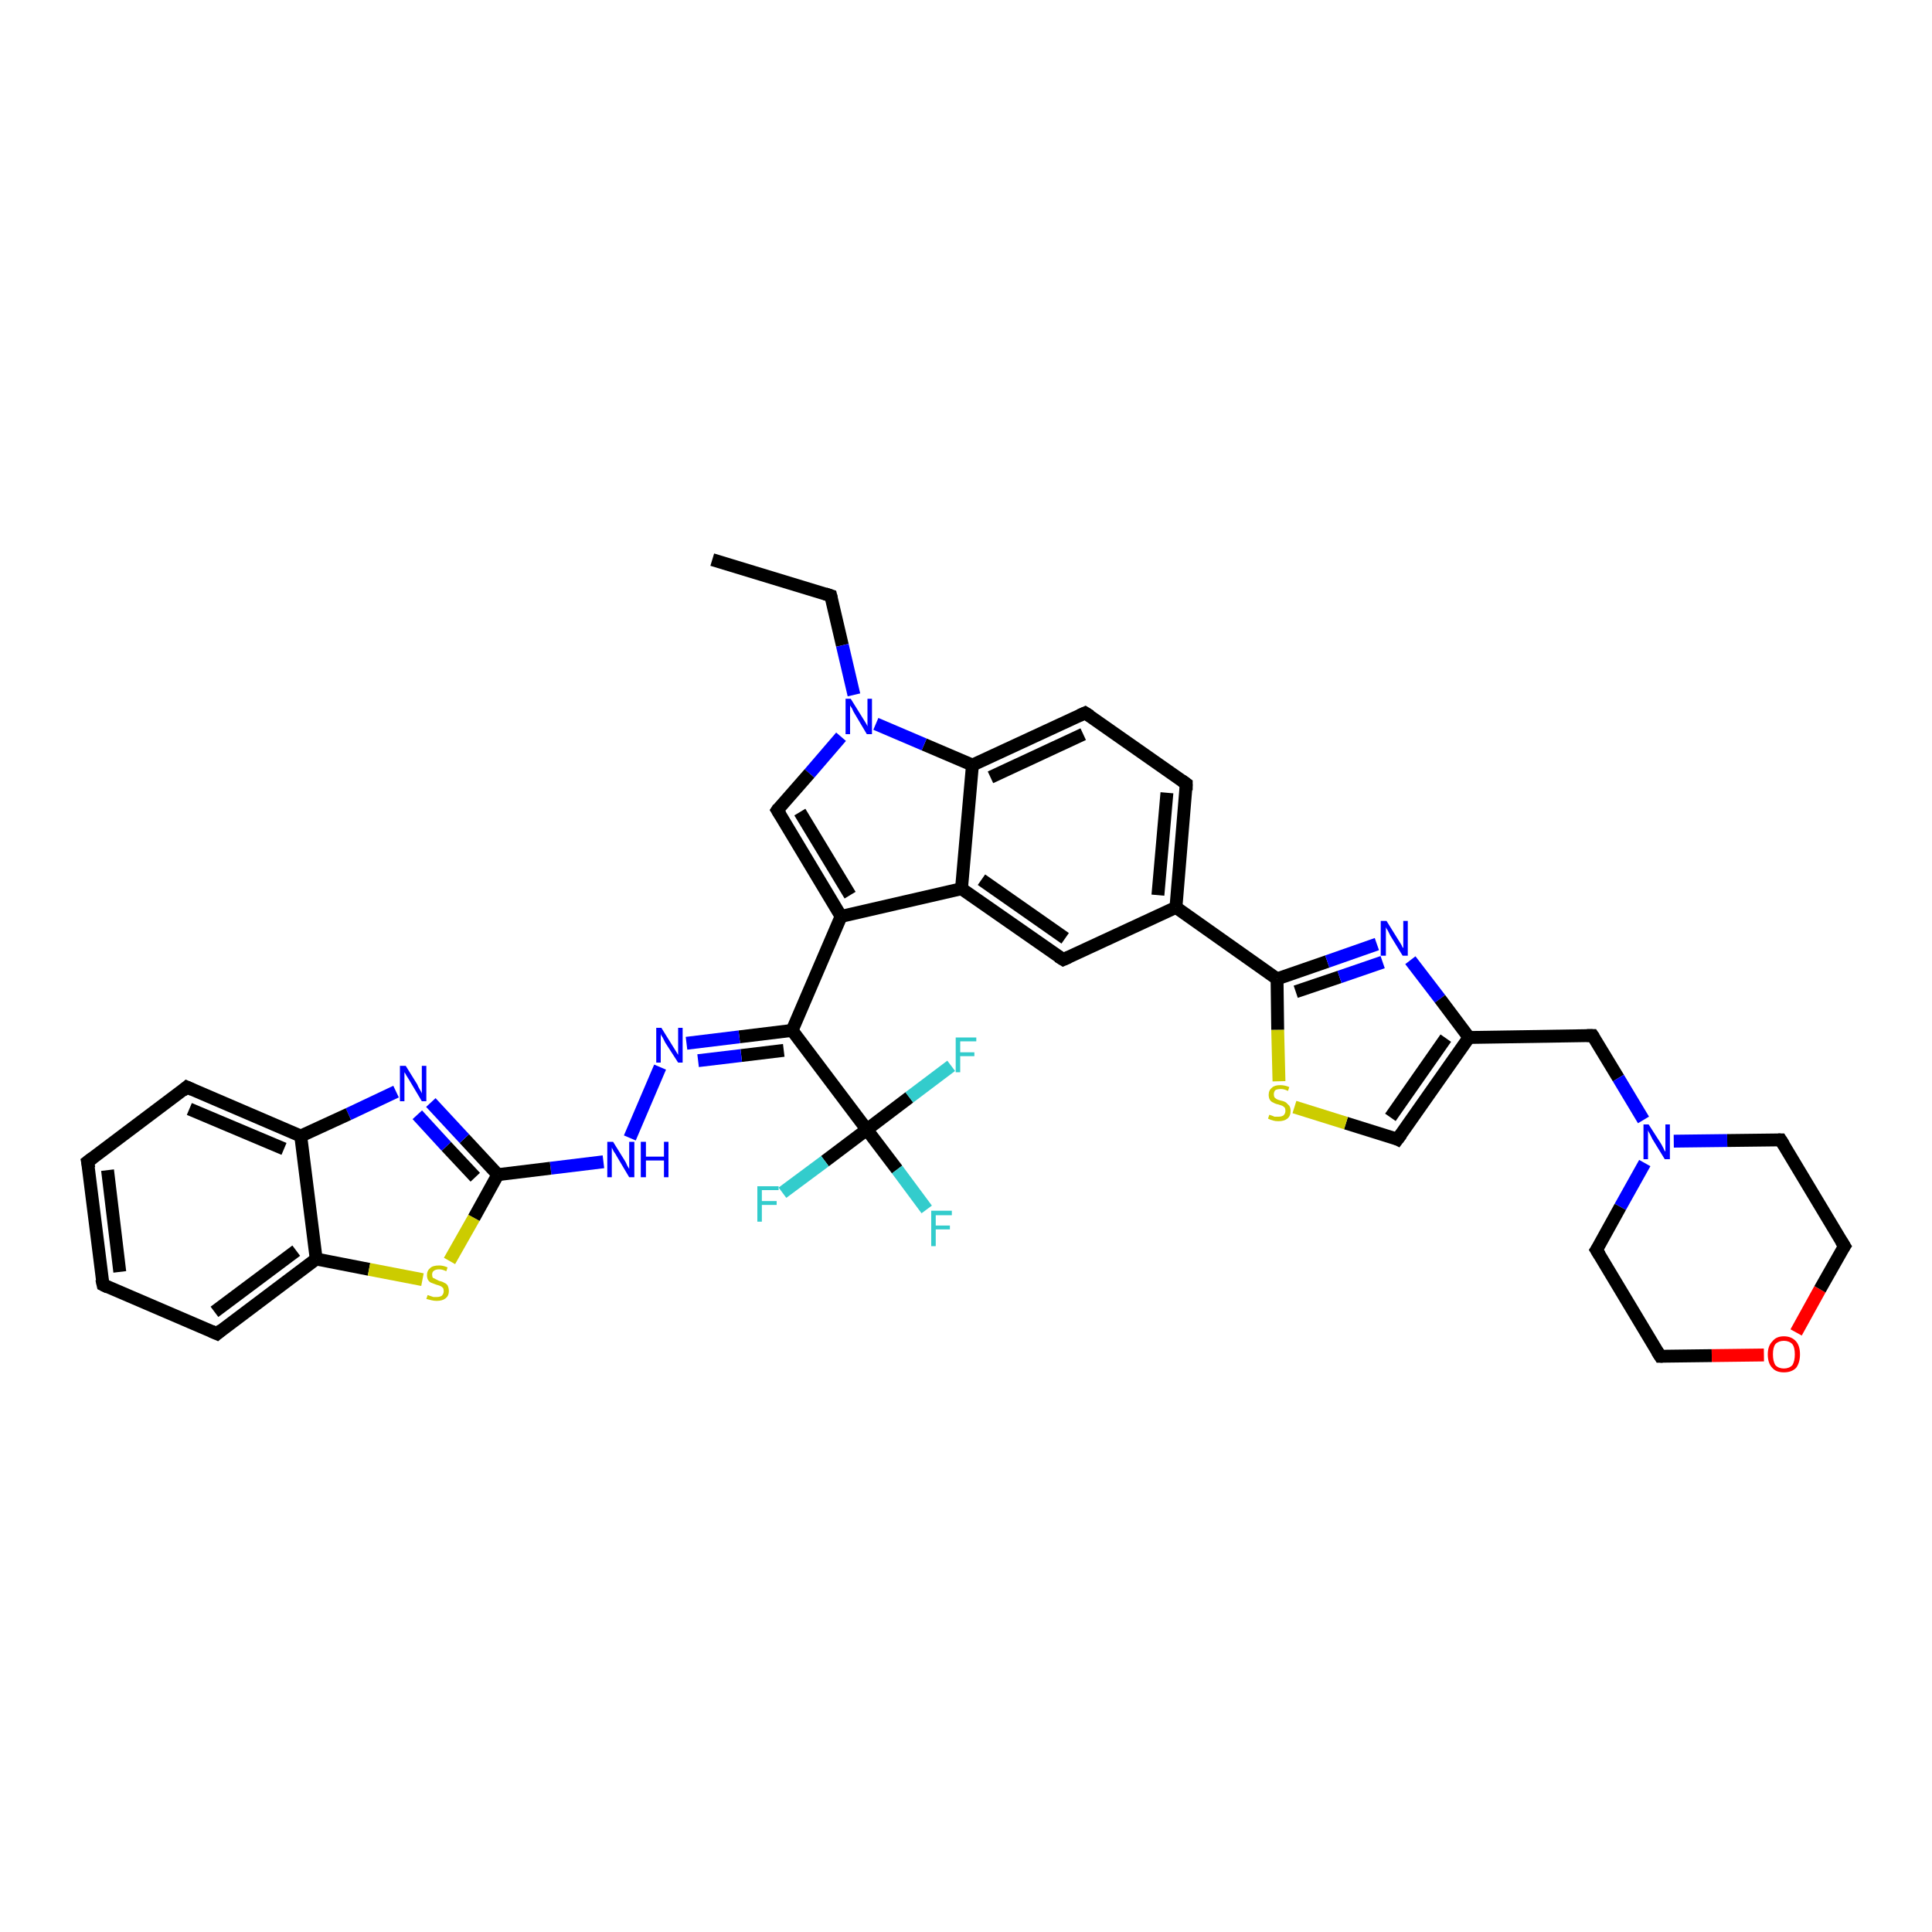 <?xml version='1.0' encoding='iso-8859-1'?>
<svg version='1.1' baseProfile='full'
              xmlns='http://www.w3.org/2000/svg'
                      xmlns:rdkit='http://www.rdkit.org/xml'
                      xmlns:xlink='http://www.w3.org/1999/xlink'
                  xml:space='preserve'
width='300px' height='300px' viewBox='0 0 300 300'>
<!-- END OF HEADER -->
<rect style='opacity:1.0;fill:#FFFFFF;stroke:none' width='300.0' height='300.0' x='0.0' y='0.0'> </rect>
<path class='bond-0 atom-0 atom-1' d='M 110.6,86.9 L 129.0,92.5' style='fill:none;fill-rule:evenodd;stroke:#000000;stroke-width:2.0px;stroke-linecap:butt;stroke-linejoin:miter;stroke-opacity:1' />
<path class='bond-1 atom-1 atom-2' d='M 129.0,92.5 L 130.8,100.2' style='fill:none;fill-rule:evenodd;stroke:#000000;stroke-width:2.0px;stroke-linecap:butt;stroke-linejoin:miter;stroke-opacity:1' />
<path class='bond-1 atom-1 atom-2' d='M 130.8,100.2 L 132.6,107.9' style='fill:none;fill-rule:evenodd;stroke:#0000FF;stroke-width:2.0px;stroke-linecap:butt;stroke-linejoin:miter;stroke-opacity:1' />
<path class='bond-2 atom-2 atom-3' d='M 130.6,114.4 L 125.7,120.1' style='fill:none;fill-rule:evenodd;stroke:#0000FF;stroke-width:2.0px;stroke-linecap:butt;stroke-linejoin:miter;stroke-opacity:1' />
<path class='bond-2 atom-2 atom-3' d='M 125.7,120.1 L 120.7,125.8' style='fill:none;fill-rule:evenodd;stroke:#000000;stroke-width:2.0px;stroke-linecap:butt;stroke-linejoin:miter;stroke-opacity:1' />
<path class='bond-3 atom-3 atom-4' d='M 120.7,125.8 L 130.6,142.3' style='fill:none;fill-rule:evenodd;stroke:#000000;stroke-width:2.0px;stroke-linecap:butt;stroke-linejoin:miter;stroke-opacity:1' />
<path class='bond-3 atom-3 atom-4' d='M 124.2,126.1 L 132.0,139.0' style='fill:none;fill-rule:evenodd;stroke:#000000;stroke-width:2.0px;stroke-linecap:butt;stroke-linejoin:miter;stroke-opacity:1' />
<path class='bond-4 atom-4 atom-5' d='M 130.6,142.3 L 123.0,160.0' style='fill:none;fill-rule:evenodd;stroke:#000000;stroke-width:2.0px;stroke-linecap:butt;stroke-linejoin:miter;stroke-opacity:1' />
<path class='bond-5 atom-5 atom-6' d='M 123.0,160.0 L 114.8,161.0' style='fill:none;fill-rule:evenodd;stroke:#000000;stroke-width:2.0px;stroke-linecap:butt;stroke-linejoin:miter;stroke-opacity:1' />
<path class='bond-5 atom-5 atom-6' d='M 114.8,161.0 L 106.6,162.0' style='fill:none;fill-rule:evenodd;stroke:#0000FF;stroke-width:2.0px;stroke-linecap:butt;stroke-linejoin:miter;stroke-opacity:1' />
<path class='bond-5 atom-5 atom-6' d='M 121.7,163.1 L 115.1,163.9' style='fill:none;fill-rule:evenodd;stroke:#000000;stroke-width:2.0px;stroke-linecap:butt;stroke-linejoin:miter;stroke-opacity:1' />
<path class='bond-5 atom-5 atom-6' d='M 115.1,163.9 L 108.4,164.7' style='fill:none;fill-rule:evenodd;stroke:#0000FF;stroke-width:2.0px;stroke-linecap:butt;stroke-linejoin:miter;stroke-opacity:1' />
<path class='bond-6 atom-6 atom-7' d='M 102.5,165.7 L 97.8,176.7' style='fill:none;fill-rule:evenodd;stroke:#0000FF;stroke-width:2.0px;stroke-linecap:butt;stroke-linejoin:miter;stroke-opacity:1' />
<path class='bond-7 atom-7 atom-8' d='M 93.7,180.4 L 85.5,181.4' style='fill:none;fill-rule:evenodd;stroke:#0000FF;stroke-width:2.0px;stroke-linecap:butt;stroke-linejoin:miter;stroke-opacity:1' />
<path class='bond-7 atom-7 atom-8' d='M 85.5,181.4 L 77.3,182.4' style='fill:none;fill-rule:evenodd;stroke:#000000;stroke-width:2.0px;stroke-linecap:butt;stroke-linejoin:miter;stroke-opacity:1' />
<path class='bond-8 atom-8 atom-9' d='M 77.3,182.4 L 72.1,176.8' style='fill:none;fill-rule:evenodd;stroke:#000000;stroke-width:2.0px;stroke-linecap:butt;stroke-linejoin:miter;stroke-opacity:1' />
<path class='bond-8 atom-8 atom-9' d='M 72.1,176.8 L 66.9,171.2' style='fill:none;fill-rule:evenodd;stroke:#0000FF;stroke-width:2.0px;stroke-linecap:butt;stroke-linejoin:miter;stroke-opacity:1' />
<path class='bond-8 atom-8 atom-9' d='M 73.8,182.8 L 69.3,178.0' style='fill:none;fill-rule:evenodd;stroke:#000000;stroke-width:2.0px;stroke-linecap:butt;stroke-linejoin:miter;stroke-opacity:1' />
<path class='bond-8 atom-8 atom-9' d='M 69.3,178.0 L 64.8,173.1' style='fill:none;fill-rule:evenodd;stroke:#0000FF;stroke-width:2.0px;stroke-linecap:butt;stroke-linejoin:miter;stroke-opacity:1' />
<path class='bond-9 atom-9 atom-10' d='M 61.5,169.5 L 54.1,173.0' style='fill:none;fill-rule:evenodd;stroke:#0000FF;stroke-width:2.0px;stroke-linecap:butt;stroke-linejoin:miter;stroke-opacity:1' />
<path class='bond-9 atom-9 atom-10' d='M 54.1,173.0 L 46.7,176.4' style='fill:none;fill-rule:evenodd;stroke:#000000;stroke-width:2.0px;stroke-linecap:butt;stroke-linejoin:miter;stroke-opacity:1' />
<path class='bond-10 atom-10 atom-11' d='M 46.7,176.4 L 29.0,168.8' style='fill:none;fill-rule:evenodd;stroke:#000000;stroke-width:2.0px;stroke-linecap:butt;stroke-linejoin:miter;stroke-opacity:1' />
<path class='bond-10 atom-10 atom-11' d='M 44.1,178.4 L 29.4,172.2' style='fill:none;fill-rule:evenodd;stroke:#000000;stroke-width:2.0px;stroke-linecap:butt;stroke-linejoin:miter;stroke-opacity:1' />
<path class='bond-11 atom-11 atom-12' d='M 29.0,168.8 L 13.6,180.4' style='fill:none;fill-rule:evenodd;stroke:#000000;stroke-width:2.0px;stroke-linecap:butt;stroke-linejoin:miter;stroke-opacity:1' />
<path class='bond-12 atom-12 atom-13' d='M 13.6,180.4 L 16.0,199.5' style='fill:none;fill-rule:evenodd;stroke:#000000;stroke-width:2.0px;stroke-linecap:butt;stroke-linejoin:miter;stroke-opacity:1' />
<path class='bond-12 atom-12 atom-13' d='M 16.7,181.7 L 18.6,197.5' style='fill:none;fill-rule:evenodd;stroke:#000000;stroke-width:2.0px;stroke-linecap:butt;stroke-linejoin:miter;stroke-opacity:1' />
<path class='bond-13 atom-13 atom-14' d='M 16.0,199.5 L 33.7,207.1' style='fill:none;fill-rule:evenodd;stroke:#000000;stroke-width:2.0px;stroke-linecap:butt;stroke-linejoin:miter;stroke-opacity:1' />
<path class='bond-14 atom-14 atom-15' d='M 33.7,207.1 L 49.1,195.5' style='fill:none;fill-rule:evenodd;stroke:#000000;stroke-width:2.0px;stroke-linecap:butt;stroke-linejoin:miter;stroke-opacity:1' />
<path class='bond-14 atom-14 atom-15' d='M 33.3,203.7 L 46.0,194.2' style='fill:none;fill-rule:evenodd;stroke:#000000;stroke-width:2.0px;stroke-linecap:butt;stroke-linejoin:miter;stroke-opacity:1' />
<path class='bond-15 atom-15 atom-16' d='M 49.1,195.5 L 57.3,197.1' style='fill:none;fill-rule:evenodd;stroke:#000000;stroke-width:2.0px;stroke-linecap:butt;stroke-linejoin:miter;stroke-opacity:1' />
<path class='bond-15 atom-15 atom-16' d='M 57.3,197.1 L 65.6,198.7' style='fill:none;fill-rule:evenodd;stroke:#CCCC00;stroke-width:2.0px;stroke-linecap:butt;stroke-linejoin:miter;stroke-opacity:1' />
<path class='bond-16 atom-5 atom-17' d='M 123.0,160.0 L 134.6,175.4' style='fill:none;fill-rule:evenodd;stroke:#000000;stroke-width:2.0px;stroke-linecap:butt;stroke-linejoin:miter;stroke-opacity:1' />
<path class='bond-17 atom-17 atom-18' d='M 134.6,175.4 L 139.3,181.6' style='fill:none;fill-rule:evenodd;stroke:#000000;stroke-width:2.0px;stroke-linecap:butt;stroke-linejoin:miter;stroke-opacity:1' />
<path class='bond-17 atom-17 atom-18' d='M 139.3,181.6 L 143.9,187.8' style='fill:none;fill-rule:evenodd;stroke:#33CCCC;stroke-width:2.0px;stroke-linecap:butt;stroke-linejoin:miter;stroke-opacity:1' />
<path class='bond-18 atom-17 atom-19' d='M 134.6,175.4 L 128.1,180.3' style='fill:none;fill-rule:evenodd;stroke:#000000;stroke-width:2.0px;stroke-linecap:butt;stroke-linejoin:miter;stroke-opacity:1' />
<path class='bond-18 atom-17 atom-19' d='M 128.1,180.3 L 121.5,185.2' style='fill:none;fill-rule:evenodd;stroke:#33CCCC;stroke-width:2.0px;stroke-linecap:butt;stroke-linejoin:miter;stroke-opacity:1' />
<path class='bond-19 atom-17 atom-20' d='M 134.6,175.4 L 141.2,170.4' style='fill:none;fill-rule:evenodd;stroke:#000000;stroke-width:2.0px;stroke-linecap:butt;stroke-linejoin:miter;stroke-opacity:1' />
<path class='bond-19 atom-17 atom-20' d='M 141.2,170.4 L 147.7,165.5' style='fill:none;fill-rule:evenodd;stroke:#33CCCC;stroke-width:2.0px;stroke-linecap:butt;stroke-linejoin:miter;stroke-opacity:1' />
<path class='bond-20 atom-4 atom-21' d='M 130.6,142.3 L 149.3,138.0' style='fill:none;fill-rule:evenodd;stroke:#000000;stroke-width:2.0px;stroke-linecap:butt;stroke-linejoin:miter;stroke-opacity:1' />
<path class='bond-21 atom-21 atom-22' d='M 149.3,138.0 L 165.1,149.0' style='fill:none;fill-rule:evenodd;stroke:#000000;stroke-width:2.0px;stroke-linecap:butt;stroke-linejoin:miter;stroke-opacity:1' />
<path class='bond-21 atom-21 atom-22' d='M 152.4,136.6 L 165.4,145.7' style='fill:none;fill-rule:evenodd;stroke:#000000;stroke-width:2.0px;stroke-linecap:butt;stroke-linejoin:miter;stroke-opacity:1' />
<path class='bond-22 atom-22 atom-23' d='M 165.1,149.0 L 182.6,140.9' style='fill:none;fill-rule:evenodd;stroke:#000000;stroke-width:2.0px;stroke-linecap:butt;stroke-linejoin:miter;stroke-opacity:1' />
<path class='bond-23 atom-23 atom-24' d='M 182.6,140.9 L 184.2,121.7' style='fill:none;fill-rule:evenodd;stroke:#000000;stroke-width:2.0px;stroke-linecap:butt;stroke-linejoin:miter;stroke-opacity:1' />
<path class='bond-23 atom-23 atom-24' d='M 179.8,139.0 L 181.2,123.1' style='fill:none;fill-rule:evenodd;stroke:#000000;stroke-width:2.0px;stroke-linecap:butt;stroke-linejoin:miter;stroke-opacity:1' />
<path class='bond-24 atom-24 atom-25' d='M 184.2,121.7 L 168.5,110.7' style='fill:none;fill-rule:evenodd;stroke:#000000;stroke-width:2.0px;stroke-linecap:butt;stroke-linejoin:miter;stroke-opacity:1' />
<path class='bond-25 atom-25 atom-26' d='M 168.5,110.7 L 151.0,118.8' style='fill:none;fill-rule:evenodd;stroke:#000000;stroke-width:2.0px;stroke-linecap:butt;stroke-linejoin:miter;stroke-opacity:1' />
<path class='bond-25 atom-25 atom-26' d='M 168.2,114.0 L 153.8,120.7' style='fill:none;fill-rule:evenodd;stroke:#000000;stroke-width:2.0px;stroke-linecap:butt;stroke-linejoin:miter;stroke-opacity:1' />
<path class='bond-26 atom-23 atom-27' d='M 182.6,140.9 L 198.3,152.0' style='fill:none;fill-rule:evenodd;stroke:#000000;stroke-width:2.0px;stroke-linecap:butt;stroke-linejoin:miter;stroke-opacity:1' />
<path class='bond-27 atom-27 atom-28' d='M 198.3,152.0 L 206.1,149.3' style='fill:none;fill-rule:evenodd;stroke:#000000;stroke-width:2.0px;stroke-linecap:butt;stroke-linejoin:miter;stroke-opacity:1' />
<path class='bond-27 atom-27 atom-28' d='M 206.1,149.3 L 213.8,146.6' style='fill:none;fill-rule:evenodd;stroke:#0000FF;stroke-width:2.0px;stroke-linecap:butt;stroke-linejoin:miter;stroke-opacity:1' />
<path class='bond-27 atom-27 atom-28' d='M 201.2,154.0 L 208.0,151.7' style='fill:none;fill-rule:evenodd;stroke:#000000;stroke-width:2.0px;stroke-linecap:butt;stroke-linejoin:miter;stroke-opacity:1' />
<path class='bond-27 atom-27 atom-28' d='M 208.0,151.7 L 214.7,149.4' style='fill:none;fill-rule:evenodd;stroke:#0000FF;stroke-width:2.0px;stroke-linecap:butt;stroke-linejoin:miter;stroke-opacity:1' />
<path class='bond-28 atom-28 atom-29' d='M 219.0,149.1 L 223.6,155.1' style='fill:none;fill-rule:evenodd;stroke:#0000FF;stroke-width:2.0px;stroke-linecap:butt;stroke-linejoin:miter;stroke-opacity:1' />
<path class='bond-28 atom-28 atom-29' d='M 223.6,155.1 L 228.1,161.1' style='fill:none;fill-rule:evenodd;stroke:#000000;stroke-width:2.0px;stroke-linecap:butt;stroke-linejoin:miter;stroke-opacity:1' />
<path class='bond-29 atom-29 atom-30' d='M 228.1,161.1 L 247.3,160.8' style='fill:none;fill-rule:evenodd;stroke:#000000;stroke-width:2.0px;stroke-linecap:butt;stroke-linejoin:miter;stroke-opacity:1' />
<path class='bond-30 atom-30 atom-31' d='M 247.3,160.8 L 251.3,167.4' style='fill:none;fill-rule:evenodd;stroke:#000000;stroke-width:2.0px;stroke-linecap:butt;stroke-linejoin:miter;stroke-opacity:1' />
<path class='bond-30 atom-30 atom-31' d='M 251.3,167.4 L 255.2,173.9' style='fill:none;fill-rule:evenodd;stroke:#0000FF;stroke-width:2.0px;stroke-linecap:butt;stroke-linejoin:miter;stroke-opacity:1' />
<path class='bond-31 atom-31 atom-32' d='M 255.4,180.6 L 251.6,187.4' style='fill:none;fill-rule:evenodd;stroke:#0000FF;stroke-width:2.0px;stroke-linecap:butt;stroke-linejoin:miter;stroke-opacity:1' />
<path class='bond-31 atom-31 atom-32' d='M 251.6,187.4 L 247.9,194.1' style='fill:none;fill-rule:evenodd;stroke:#000000;stroke-width:2.0px;stroke-linecap:butt;stroke-linejoin:miter;stroke-opacity:1' />
<path class='bond-32 atom-32 atom-33' d='M 247.9,194.1 L 257.8,210.6' style='fill:none;fill-rule:evenodd;stroke:#000000;stroke-width:2.0px;stroke-linecap:butt;stroke-linejoin:miter;stroke-opacity:1' />
<path class='bond-33 atom-33 atom-34' d='M 257.8,210.6 L 265.8,210.5' style='fill:none;fill-rule:evenodd;stroke:#000000;stroke-width:2.0px;stroke-linecap:butt;stroke-linejoin:miter;stroke-opacity:1' />
<path class='bond-33 atom-33 atom-34' d='M 265.8,210.5 L 273.9,210.4' style='fill:none;fill-rule:evenodd;stroke:#FF0000;stroke-width:2.0px;stroke-linecap:butt;stroke-linejoin:miter;stroke-opacity:1' />
<path class='bond-34 atom-34 atom-35' d='M 278.9,206.9 L 282.6,200.2' style='fill:none;fill-rule:evenodd;stroke:#FF0000;stroke-width:2.0px;stroke-linecap:butt;stroke-linejoin:miter;stroke-opacity:1' />
<path class='bond-34 atom-34 atom-35' d='M 282.6,200.2 L 286.4,193.5' style='fill:none;fill-rule:evenodd;stroke:#000000;stroke-width:2.0px;stroke-linecap:butt;stroke-linejoin:miter;stroke-opacity:1' />
<path class='bond-35 atom-35 atom-36' d='M 286.4,193.5 L 276.5,177.0' style='fill:none;fill-rule:evenodd;stroke:#000000;stroke-width:2.0px;stroke-linecap:butt;stroke-linejoin:miter;stroke-opacity:1' />
<path class='bond-36 atom-29 atom-37' d='M 228.1,161.1 L 217.0,176.9' style='fill:none;fill-rule:evenodd;stroke:#000000;stroke-width:2.0px;stroke-linecap:butt;stroke-linejoin:miter;stroke-opacity:1' />
<path class='bond-36 atom-29 atom-37' d='M 224.5,161.2 L 215.9,173.5' style='fill:none;fill-rule:evenodd;stroke:#000000;stroke-width:2.0px;stroke-linecap:butt;stroke-linejoin:miter;stroke-opacity:1' />
<path class='bond-37 atom-37 atom-38' d='M 217.0,176.9 L 209.0,174.4' style='fill:none;fill-rule:evenodd;stroke:#000000;stroke-width:2.0px;stroke-linecap:butt;stroke-linejoin:miter;stroke-opacity:1' />
<path class='bond-37 atom-37 atom-38' d='M 209.0,174.4 L 201.0,171.9' style='fill:none;fill-rule:evenodd;stroke:#CCCC00;stroke-width:2.0px;stroke-linecap:butt;stroke-linejoin:miter;stroke-opacity:1' />
<path class='bond-38 atom-26 atom-2' d='M 151.0,118.8 L 143.5,115.6' style='fill:none;fill-rule:evenodd;stroke:#000000;stroke-width:2.0px;stroke-linecap:butt;stroke-linejoin:miter;stroke-opacity:1' />
<path class='bond-38 atom-26 atom-2' d='M 143.5,115.6 L 136.0,112.4' style='fill:none;fill-rule:evenodd;stroke:#0000FF;stroke-width:2.0px;stroke-linecap:butt;stroke-linejoin:miter;stroke-opacity:1' />
<path class='bond-39 atom-38 atom-27' d='M 198.6,167.9 L 198.4,159.9' style='fill:none;fill-rule:evenodd;stroke:#CCCC00;stroke-width:2.0px;stroke-linecap:butt;stroke-linejoin:miter;stroke-opacity:1' />
<path class='bond-39 atom-38 atom-27' d='M 198.4,159.9 L 198.3,152.0' style='fill:none;fill-rule:evenodd;stroke:#000000;stroke-width:2.0px;stroke-linecap:butt;stroke-linejoin:miter;stroke-opacity:1' />
<path class='bond-40 atom-16 atom-8' d='M 69.8,195.8 L 73.6,189.1' style='fill:none;fill-rule:evenodd;stroke:#CCCC00;stroke-width:2.0px;stroke-linecap:butt;stroke-linejoin:miter;stroke-opacity:1' />
<path class='bond-40 atom-16 atom-8' d='M 73.6,189.1 L 77.3,182.4' style='fill:none;fill-rule:evenodd;stroke:#000000;stroke-width:2.0px;stroke-linecap:butt;stroke-linejoin:miter;stroke-opacity:1' />
<path class='bond-41 atom-26 atom-21' d='M 151.0,118.8 L 149.3,138.0' style='fill:none;fill-rule:evenodd;stroke:#000000;stroke-width:2.0px;stroke-linecap:butt;stroke-linejoin:miter;stroke-opacity:1' />
<path class='bond-42 atom-36 atom-31' d='M 276.5,177.0 L 268.2,177.1' style='fill:none;fill-rule:evenodd;stroke:#000000;stroke-width:2.0px;stroke-linecap:butt;stroke-linejoin:miter;stroke-opacity:1' />
<path class='bond-42 atom-36 atom-31' d='M 268.2,177.1 L 259.9,177.2' style='fill:none;fill-rule:evenodd;stroke:#0000FF;stroke-width:2.0px;stroke-linecap:butt;stroke-linejoin:miter;stroke-opacity:1' />
<path class='bond-43 atom-15 atom-10' d='M 49.1,195.5 L 46.7,176.4' style='fill:none;fill-rule:evenodd;stroke:#000000;stroke-width:2.0px;stroke-linecap:butt;stroke-linejoin:miter;stroke-opacity:1' />
<path d='M 128.1,92.2 L 129.0,92.5 L 129.1,92.9' style='fill:none;stroke:#000000;stroke-width:2.0px;stroke-linecap:butt;stroke-linejoin:miter;stroke-opacity:1;' />
<path d='M 120.9,125.5 L 120.7,125.8 L 121.2,126.6' style='fill:none;stroke:#000000;stroke-width:2.0px;stroke-linecap:butt;stroke-linejoin:miter;stroke-opacity:1;' />
<path d='M 29.9,169.2 L 29.0,168.8 L 28.3,169.4' style='fill:none;stroke:#000000;stroke-width:2.0px;stroke-linecap:butt;stroke-linejoin:miter;stroke-opacity:1;' />
<path d='M 14.4,179.8 L 13.6,180.4 L 13.8,181.4' style='fill:none;stroke:#000000;stroke-width:2.0px;stroke-linecap:butt;stroke-linejoin:miter;stroke-opacity:1;' />
<path d='M 15.8,198.6 L 16.0,199.5 L 16.8,199.9' style='fill:none;stroke:#000000;stroke-width:2.0px;stroke-linecap:butt;stroke-linejoin:miter;stroke-opacity:1;' />
<path d='M 32.8,206.7 L 33.7,207.1 L 34.4,206.5' style='fill:none;stroke:#000000;stroke-width:2.0px;stroke-linecap:butt;stroke-linejoin:miter;stroke-opacity:1;' />
<path d='M 164.3,148.5 L 165.1,149.0 L 166.0,148.6' style='fill:none;stroke:#000000;stroke-width:2.0px;stroke-linecap:butt;stroke-linejoin:miter;stroke-opacity:1;' />
<path d='M 184.2,122.7 L 184.2,121.7 L 183.5,121.2' style='fill:none;stroke:#000000;stroke-width:2.0px;stroke-linecap:butt;stroke-linejoin:miter;stroke-opacity:1;' />
<path d='M 169.3,111.2 L 168.5,110.7 L 167.6,111.1' style='fill:none;stroke:#000000;stroke-width:2.0px;stroke-linecap:butt;stroke-linejoin:miter;stroke-opacity:1;' />
<path d='M 246.4,160.8 L 247.3,160.8 L 247.5,161.1' style='fill:none;stroke:#000000;stroke-width:2.0px;stroke-linecap:butt;stroke-linejoin:miter;stroke-opacity:1;' />
<path d='M 248.1,193.8 L 247.9,194.1 L 248.4,194.9' style='fill:none;stroke:#000000;stroke-width:2.0px;stroke-linecap:butt;stroke-linejoin:miter;stroke-opacity:1;' />
<path d='M 257.3,209.8 L 257.8,210.6 L 258.2,210.6' style='fill:none;stroke:#000000;stroke-width:2.0px;stroke-linecap:butt;stroke-linejoin:miter;stroke-opacity:1;' />
<path d='M 286.2,193.8 L 286.4,193.5 L 285.9,192.7' style='fill:none;stroke:#000000;stroke-width:2.0px;stroke-linecap:butt;stroke-linejoin:miter;stroke-opacity:1;' />
<path d='M 277.0,177.8 L 276.5,177.0 L 276.1,177.0' style='fill:none;stroke:#000000;stroke-width:2.0px;stroke-linecap:butt;stroke-linejoin:miter;stroke-opacity:1;' />
<path d='M 217.6,176.1 L 217.0,176.9 L 216.6,176.7' style='fill:none;stroke:#000000;stroke-width:2.0px;stroke-linecap:butt;stroke-linejoin:miter;stroke-opacity:1;' />
<path class='atom-2' d='M 132.1 108.5
L 133.9 111.4
Q 134.1 111.7, 134.4 112.2
Q 134.7 112.7, 134.7 112.8
L 134.7 108.5
L 135.4 108.5
L 135.4 114.0
L 134.6 114.0
L 132.7 110.8
Q 132.5 110.5, 132.3 110.0
Q 132.0 109.6, 132.0 109.5
L 132.0 114.0
L 131.3 114.0
L 131.3 108.5
L 132.1 108.5
' fill='#0000FF'/>
<path class='atom-6' d='M 102.7 159.6
L 104.5 162.5
Q 104.7 162.8, 105.0 163.3
Q 105.3 163.8, 105.3 163.8
L 105.3 159.6
L 106.0 159.6
L 106.0 165.0
L 105.3 165.0
L 103.3 161.9
Q 103.1 161.5, 102.9 161.1
Q 102.6 160.7, 102.6 160.5
L 102.6 165.0
L 101.9 165.0
L 101.9 159.6
L 102.7 159.6
' fill='#0000FF'/>
<path class='atom-7' d='M 95.2 177.3
L 97.0 180.2
Q 97.2 180.5, 97.4 181.0
Q 97.7 181.5, 97.7 181.5
L 97.7 177.3
L 98.5 177.3
L 98.5 182.8
L 97.7 182.8
L 95.8 179.6
Q 95.6 179.2, 95.3 178.8
Q 95.1 178.4, 95.0 178.2
L 95.0 182.8
L 94.3 182.8
L 94.3 177.3
L 95.2 177.3
' fill='#0000FF'/>
<path class='atom-7' d='M 99.5 177.3
L 100.3 177.3
L 100.3 179.6
L 103.1 179.6
L 103.1 177.3
L 103.8 177.3
L 103.8 182.8
L 103.1 182.8
L 103.1 180.2
L 100.3 180.2
L 100.3 182.8
L 99.5 182.8
L 99.5 177.3
' fill='#0000FF'/>
<path class='atom-9' d='M 63.0 165.5
L 64.8 168.4
Q 64.9 168.7, 65.2 169.2
Q 65.5 169.7, 65.5 169.8
L 65.5 165.5
L 66.2 165.5
L 66.2 171.0
L 65.5 171.0
L 63.6 167.8
Q 63.4 167.5, 63.1 167.0
Q 62.9 166.6, 62.8 166.5
L 62.8 171.0
L 62.1 171.0
L 62.1 165.5
L 63.0 165.5
' fill='#0000FF'/>
<path class='atom-16' d='M 66.4 201.1
Q 66.5 201.1, 66.7 201.2
Q 67.0 201.3, 67.3 201.4
Q 67.5 201.4, 67.8 201.4
Q 68.3 201.4, 68.6 201.2
Q 68.9 200.9, 68.9 200.5
Q 68.9 200.2, 68.8 200.0
Q 68.6 199.8, 68.4 199.7
Q 68.2 199.6, 67.8 199.5
Q 67.3 199.3, 67.0 199.2
Q 66.7 199.1, 66.5 198.8
Q 66.3 198.5, 66.3 198.0
Q 66.3 197.3, 66.8 196.9
Q 67.2 196.5, 68.2 196.5
Q 68.8 196.5, 69.5 196.8
L 69.3 197.4
Q 68.7 197.1, 68.2 197.1
Q 67.7 197.1, 67.4 197.3
Q 67.1 197.5, 67.1 197.9
Q 67.1 198.2, 67.2 198.4
Q 67.4 198.5, 67.6 198.6
Q 67.8 198.7, 68.2 198.9
Q 68.7 199.0, 69.0 199.2
Q 69.3 199.3, 69.5 199.6
Q 69.7 200.0, 69.7 200.5
Q 69.7 201.2, 69.2 201.6
Q 68.7 202.0, 67.8 202.0
Q 67.4 202.0, 67.0 201.9
Q 66.6 201.8, 66.2 201.7
L 66.4 201.1
' fill='#CCCC00'/>
<path class='atom-18' d='M 144.6 188.0
L 147.8 188.0
L 147.8 188.7
L 145.3 188.7
L 145.3 190.3
L 147.5 190.3
L 147.5 190.9
L 145.3 190.9
L 145.3 193.5
L 144.6 193.5
L 144.6 188.0
' fill='#33CCCC'/>
<path class='atom-19' d='M 117.6 184.2
L 120.9 184.2
L 120.9 184.8
L 118.3 184.8
L 118.3 186.5
L 120.6 186.5
L 120.6 187.1
L 118.3 187.1
L 118.3 189.7
L 117.6 189.7
L 117.6 184.2
' fill='#33CCCC'/>
<path class='atom-20' d='M 148.4 161.1
L 151.6 161.1
L 151.6 161.7
L 149.1 161.7
L 149.1 163.4
L 151.3 163.4
L 151.3 164.0
L 149.1 164.0
L 149.1 166.5
L 148.4 166.5
L 148.4 161.1
' fill='#33CCCC'/>
<path class='atom-28' d='M 215.3 143.0
L 217.1 145.9
Q 217.3 146.2, 217.6 146.7
Q 217.8 147.2, 217.9 147.2
L 217.9 143.0
L 218.6 143.0
L 218.6 148.4
L 217.8 148.4
L 215.9 145.3
Q 215.7 144.9, 215.5 144.5
Q 215.2 144.1, 215.2 143.9
L 215.2 148.4
L 214.4 148.4
L 214.4 143.0
L 215.3 143.0
' fill='#0000FF'/>
<path class='atom-31' d='M 256.0 174.6
L 257.8 177.4
Q 258.0 177.7, 258.3 178.3
Q 258.5 178.8, 258.6 178.8
L 258.6 174.6
L 259.3 174.6
L 259.3 180.0
L 258.5 180.0
L 256.6 176.9
Q 256.4 176.5, 256.2 176.1
Q 255.9 175.6, 255.9 175.5
L 255.9 180.0
L 255.2 180.0
L 255.2 174.6
L 256.0 174.6
' fill='#0000FF'/>
<path class='atom-34' d='M 274.5 210.3
Q 274.5 209.0, 275.2 208.3
Q 275.8 207.5, 277.0 207.5
Q 278.2 207.5, 278.9 208.3
Q 279.5 209.0, 279.5 210.3
Q 279.5 211.6, 278.9 212.4
Q 278.2 213.1, 277.0 213.1
Q 275.8 213.1, 275.2 212.4
Q 274.5 211.7, 274.5 210.3
M 277.0 212.5
Q 277.8 212.5, 278.3 212.0
Q 278.7 211.4, 278.7 210.3
Q 278.7 209.2, 278.3 208.7
Q 277.8 208.2, 277.0 208.2
Q 276.2 208.2, 275.7 208.7
Q 275.3 209.2, 275.3 210.3
Q 275.3 211.4, 275.7 212.0
Q 276.2 212.5, 277.0 212.5
' fill='#FF0000'/>
<path class='atom-38' d='M 197.1 173.1
Q 197.1 173.1, 197.4 173.2
Q 197.7 173.3, 197.9 173.4
Q 198.2 173.4, 198.5 173.4
Q 199.0 173.4, 199.3 173.2
Q 199.6 172.9, 199.6 172.5
Q 199.6 172.2, 199.5 172.0
Q 199.3 171.8, 199.1 171.7
Q 198.8 171.6, 198.5 171.5
Q 198.0 171.4, 197.7 171.2
Q 197.4 171.1, 197.2 170.8
Q 197.0 170.5, 197.0 170.0
Q 197.0 169.3, 197.5 168.9
Q 197.9 168.5, 198.8 168.5
Q 199.5 168.5, 200.2 168.8
L 200.0 169.4
Q 199.4 169.1, 198.9 169.1
Q 198.3 169.1, 198.0 169.3
Q 197.8 169.6, 197.8 169.9
Q 197.8 170.2, 197.9 170.4
Q 198.1 170.6, 198.3 170.7
Q 198.5 170.8, 198.9 170.9
Q 199.4 171.0, 199.7 171.2
Q 199.9 171.4, 200.2 171.7
Q 200.4 172.0, 200.4 172.5
Q 200.4 173.3, 199.9 173.7
Q 199.4 174.1, 198.5 174.1
Q 198.0 174.1, 197.7 174.0
Q 197.3 173.9, 196.9 173.7
L 197.1 173.1
' fill='#CCCC00'/>
</svg>
